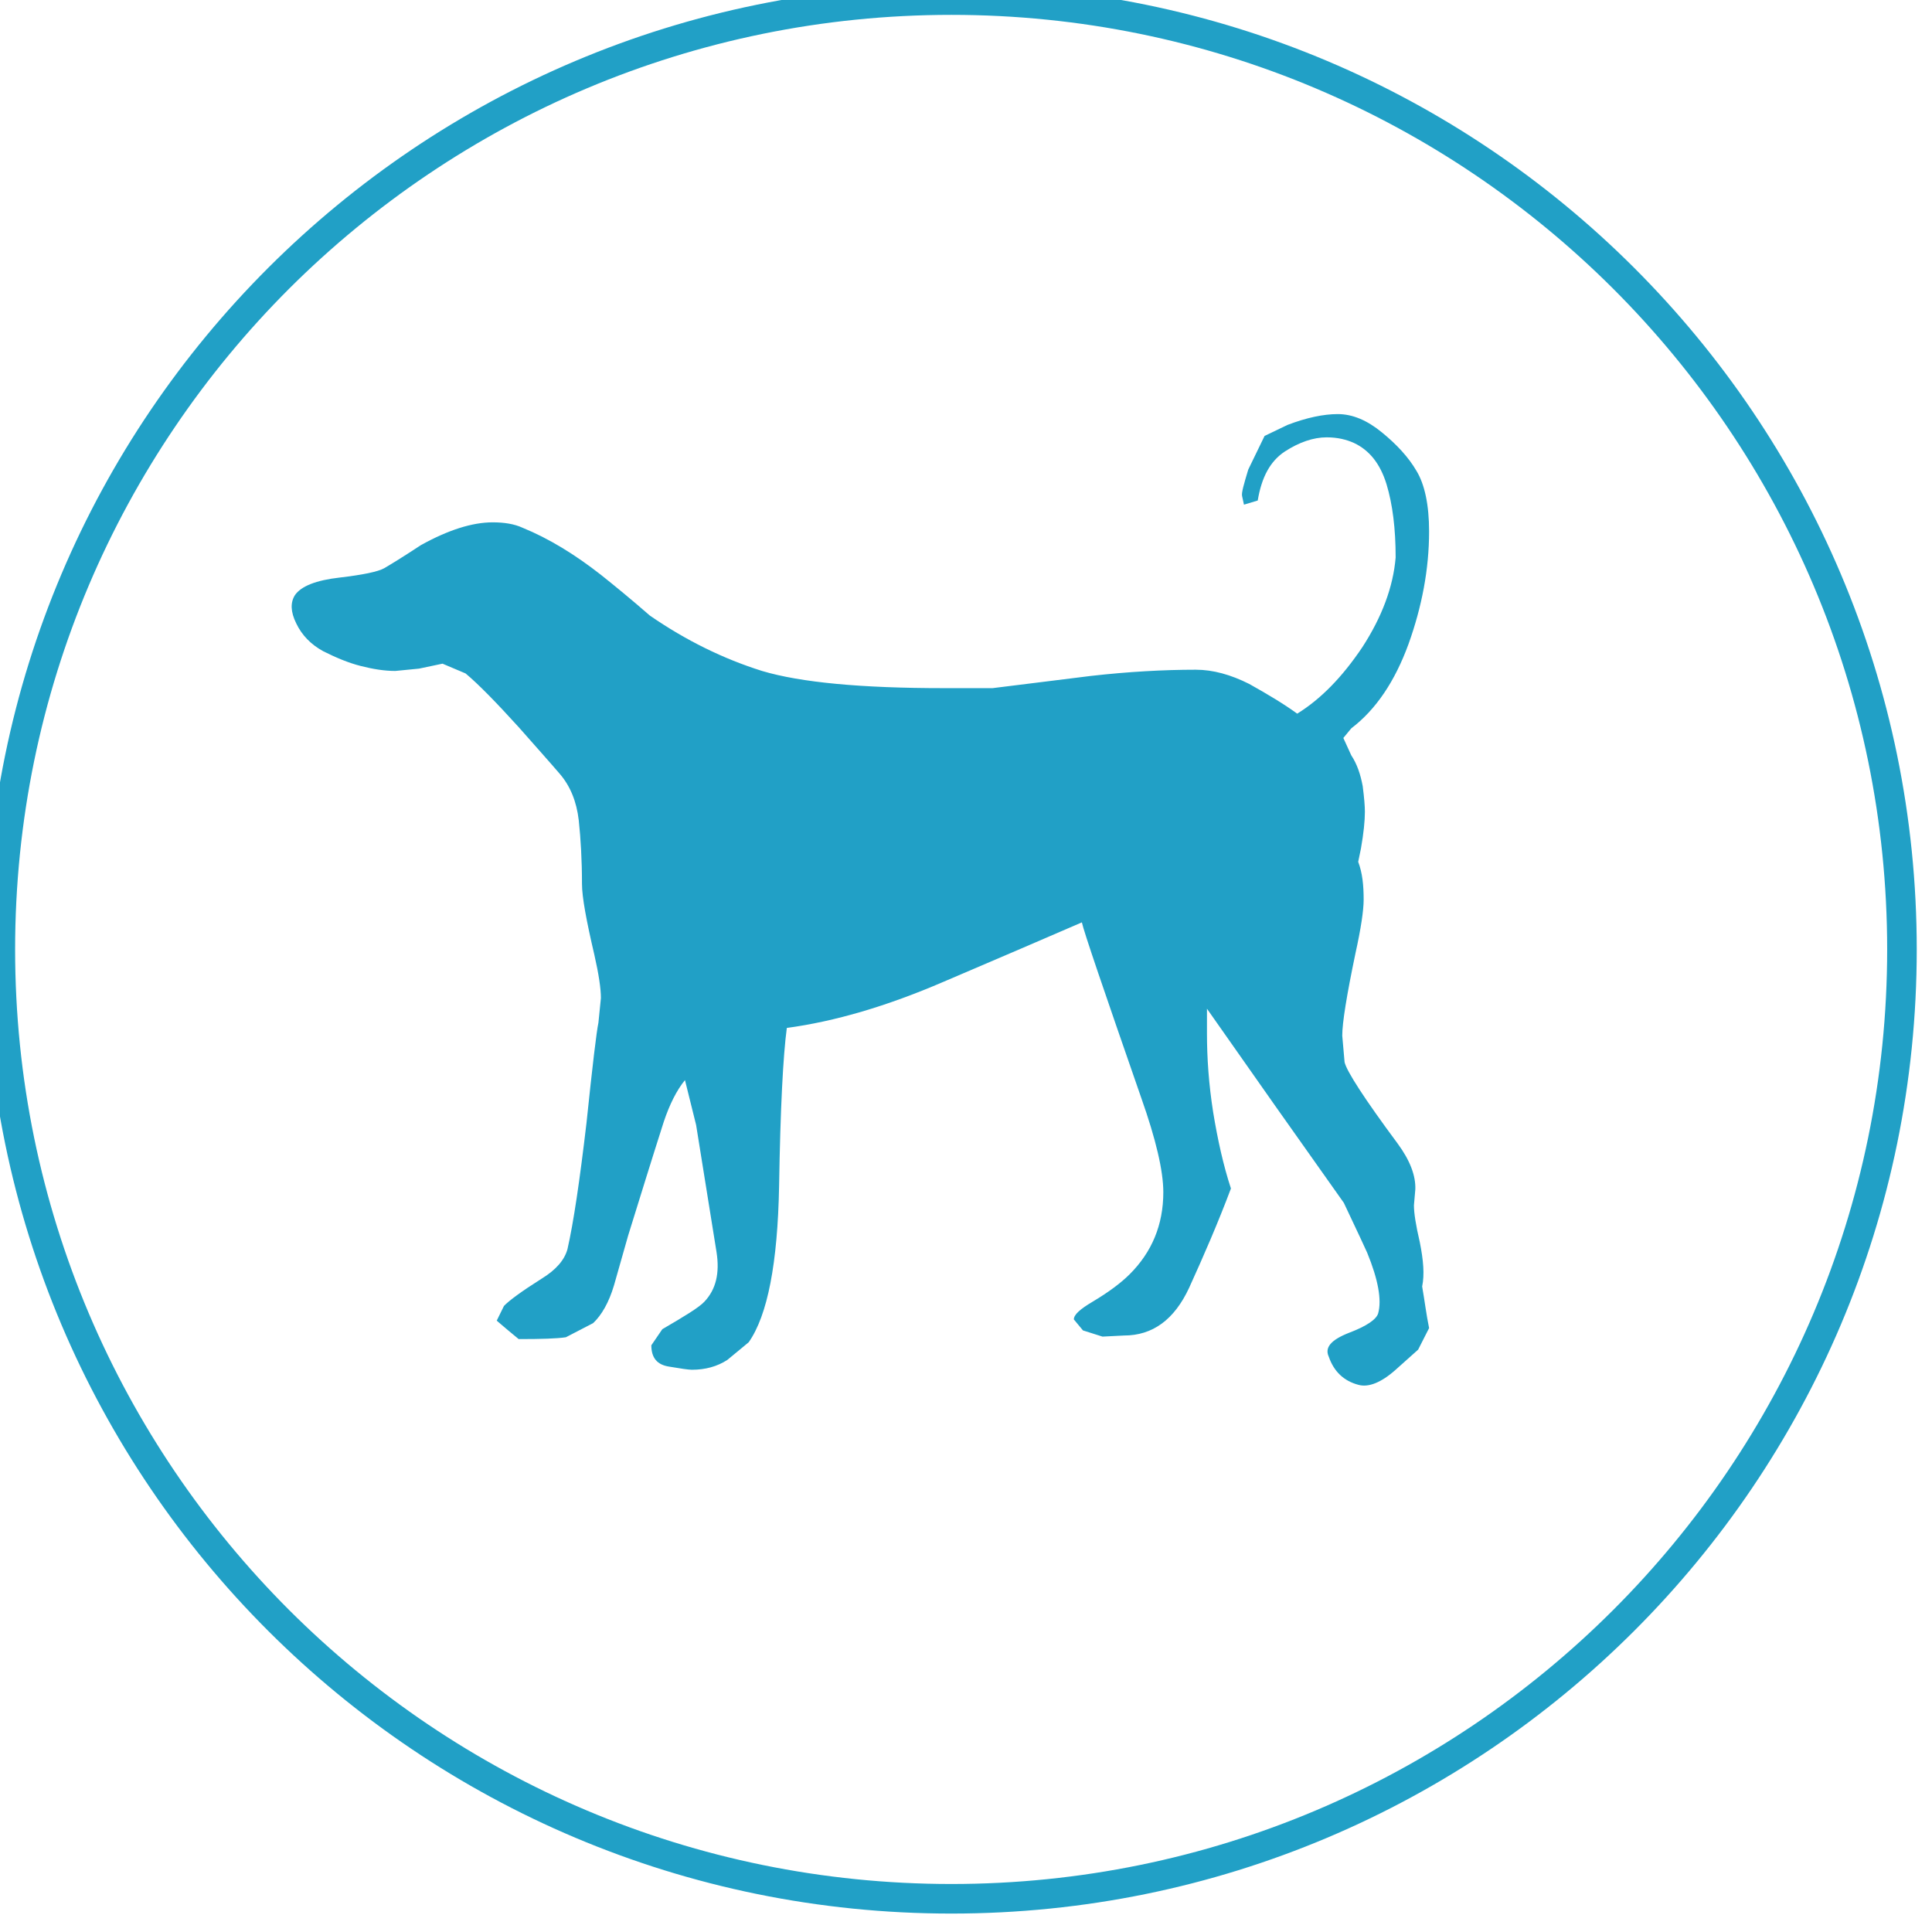 <?xml version="1.0" encoding="UTF-8" standalone="no"?><!DOCTYPE svg PUBLIC "-//W3C//DTD SVG 1.1//EN" "http://www.w3.org/Graphics/SVG/1.1/DTD/svg11.dtd"><svg width="100%" height="100%" viewBox="0 0 39 39" version="1.1" xmlns="http://www.w3.org/2000/svg" xmlns:xlink="http://www.w3.org/1999/xlink" xml:space="preserve" xmlns:serif="http://www.serif.com/" style="fill-rule:evenodd;clip-rule:evenodd;stroke-linejoin:round;stroke-miterlimit:2;"><g><path d="M38.095,19.166c0,5.206 -2.115,9.921 -5.534,13.337c-3.419,3.416 -8.141,5.528 -13.356,5.528c-5.219,0 -9.944,-2.112 -13.366,-5.528c-3.419,-3.416 -5.534,-8.131 -5.534,-13.337c0,-5.21 2.115,-9.925 5.534,-13.341c3.422,-3.413 8.147,-5.525 13.366,-5.525c5.215,0 9.937,2.112 13.356,5.525c3.419,3.416 5.534,8.131 5.534,13.341l0.597,0c0,-10.75 -8.728,-19.466 -19.487,-19.466c-10.766,0 -19.497,8.716 -19.497,19.466c0,10.746 8.731,19.462 19.497,19.462c10.759,0 19.487,-8.716 19.487,-19.462l-0.597,0Z" style="fill:#21a0c6;fill-rule:nonzero;"/><path d="M25.527,8.8l0.462,-0.222c0.384,-0.147 0.728,-0.219 1.016,-0.219c0.297,0 0.593,0.125 0.89,0.369c0.303,0.247 0.538,0.503 0.697,0.775c0.166,0.272 0.256,0.684 0.256,1.225c0,0.763 -0.146,1.522 -0.415,2.272c-0.275,0.753 -0.656,1.322 -1.156,1.703l-0.16,0.194l0.16,0.35c0.118,0.178 0.187,0.387 0.231,0.622c0.031,0.243 0.044,0.406 0.044,0.518c0,0.182 -0.025,0.429 -0.079,0.738l-0.056,0.272c0.085,0.225 0.11,0.469 0.11,0.765c0,0.213 -0.054,0.579 -0.166,1.085c-0.178,0.853 -0.266,1.4 -0.266,1.659l0.047,0.535c0.041,0.181 0.397,0.734 1.069,1.64c0.256,0.347 0.369,0.656 0.359,0.928l-0.028,0.322c0,0.156 0.038,0.4 0.119,0.747c0.072,0.363 0.097,0.65 0.047,0.891c0.05,0.287 0.084,0.568 0.14,0.84l-0.221,0.435l-0.454,0.406c-0.29,0.259 -0.546,0.359 -0.746,0.306c-0.3,-0.078 -0.5,-0.269 -0.604,-0.569c-0.087,-0.187 0.047,-0.34 0.404,-0.481c0.362,-0.137 0.556,-0.272 0.593,-0.394c0.075,-0.271 0,-0.684 -0.222,-1.225c-0.031,-0.068 -0.184,-0.403 -0.471,-1.006c-0.925,-1.303 -1.844,-2.606 -2.763,-3.919l0,0.494c0,0.51 0.038,1.041 0.125,1.594c0.091,0.556 0.206,1.075 0.359,1.541c-0.259,0.69 -0.55,1.359 -0.843,2.003c-0.297,0.64 -0.732,0.965 -1.316,0.965l-0.434,0.022l-0.394,-0.125l-0.184,-0.222c0,-0.097 0.128,-0.209 0.381,-0.359c0.331,-0.197 0.572,-0.381 0.74,-0.547c0.454,-0.45 0.685,-1.003 0.685,-1.662c0,-0.432 -0.15,-1.069 -0.444,-1.9c-0.759,-2.185 -1.162,-3.363 -1.2,-3.547c-0.712,0.309 -1.644,0.709 -2.787,1.197c-1.15,0.496 -2.2,0.803 -3.169,0.934c-0.075,0.559 -0.131,1.625 -0.156,3.191c-0.029,1.559 -0.232,2.609 -0.613,3.153c-0.075,0.062 -0.216,0.181 -0.434,0.359c-0.203,0.131 -0.441,0.197 -0.713,0.197c-0.072,0 -0.231,-0.025 -0.459,-0.063c-0.244,-0.037 -0.36,-0.178 -0.36,-0.431l0.222,-0.325c0.45,-0.262 0.738,-0.437 0.847,-0.553c0.238,-0.25 0.313,-0.581 0.247,-1.003l-0.412,-2.566l-0.225,-0.906c-0.166,0.203 -0.31,0.488 -0.429,0.844c-0.246,0.769 -0.481,1.531 -0.718,2.294c-0.091,0.325 -0.185,0.656 -0.285,1.003c-0.103,0.347 -0.25,0.603 -0.422,0.765l-0.55,0.285c-0.184,0.028 -0.5,0.037 -0.953,0.037l-0.222,-0.184l-0.221,-0.188l0.146,-0.297c0.104,-0.109 0.357,-0.296 0.76,-0.55c0.294,-0.181 0.462,-0.378 0.522,-0.596c0.122,-0.535 0.247,-1.379 0.384,-2.547c0.122,-1.172 0.203,-1.847 0.241,-2.025l0.05,-0.497c0,-0.194 -0.044,-0.485 -0.132,-0.872c-0.159,-0.681 -0.25,-1.163 -0.25,-1.434c0,-0.479 -0.025,-0.904 -0.065,-1.282c-0.044,-0.381 -0.172,-0.693 -0.385,-0.94c-0.209,-0.244 -0.49,-0.557 -0.828,-0.941c-0.459,-0.506 -0.818,-0.872 -1.072,-1.084l-0.465,-0.197l-0.475,0.1l-0.478,0.047c-0.222,0 -0.453,-0.038 -0.697,-0.1c-0.25,-0.063 -0.5,-0.169 -0.756,-0.297c-0.254,-0.138 -0.435,-0.328 -0.547,-0.563c-0.116,-0.234 -0.119,-0.422 -0.028,-0.568c0.125,-0.185 0.434,-0.304 0.903,-0.357c0.472,-0.056 0.775,-0.118 0.903,-0.19c0.128,-0.075 0.369,-0.222 0.74,-0.466c0.547,-0.303 1.032,-0.459 1.447,-0.459c0.238,0 0.441,0.034 0.603,0.109c0.529,0.216 1.05,0.534 1.582,0.95c0.278,0.222 0.6,0.484 0.987,0.822c0.728,0.503 1.488,0.875 2.266,1.119c0.784,0.234 2.009,0.347 3.669,0.347l0.984,0c0.566,-0.072 1.225,-0.15 1.987,-0.247c0.754,-0.085 1.46,-0.125 2.116,-0.125c0.347,0 0.706,0.1 1.078,0.287c0.369,0.206 0.703,0.406 0.969,0.6c0.475,-0.294 0.909,-0.737 1.316,-1.344c0.393,-0.606 0.621,-1.212 0.671,-1.809c0,-0.581 -0.062,-1.075 -0.184,-1.478c-0.128,-0.416 -0.347,-0.688 -0.659,-0.834c-0.147,-0.066 -0.325,-0.113 -0.55,-0.113c-0.269,0 -0.557,0.1 -0.841,0.284c-0.297,0.194 -0.472,0.519 -0.55,0.991l-0.278,0.084l-0.038,-0.175c-0.015,-0.065 0.038,-0.246 0.125,-0.534l0.329,-0.678Z" style="fill:#21a0c6;fill-rule:nonzero;"/></g></svg>